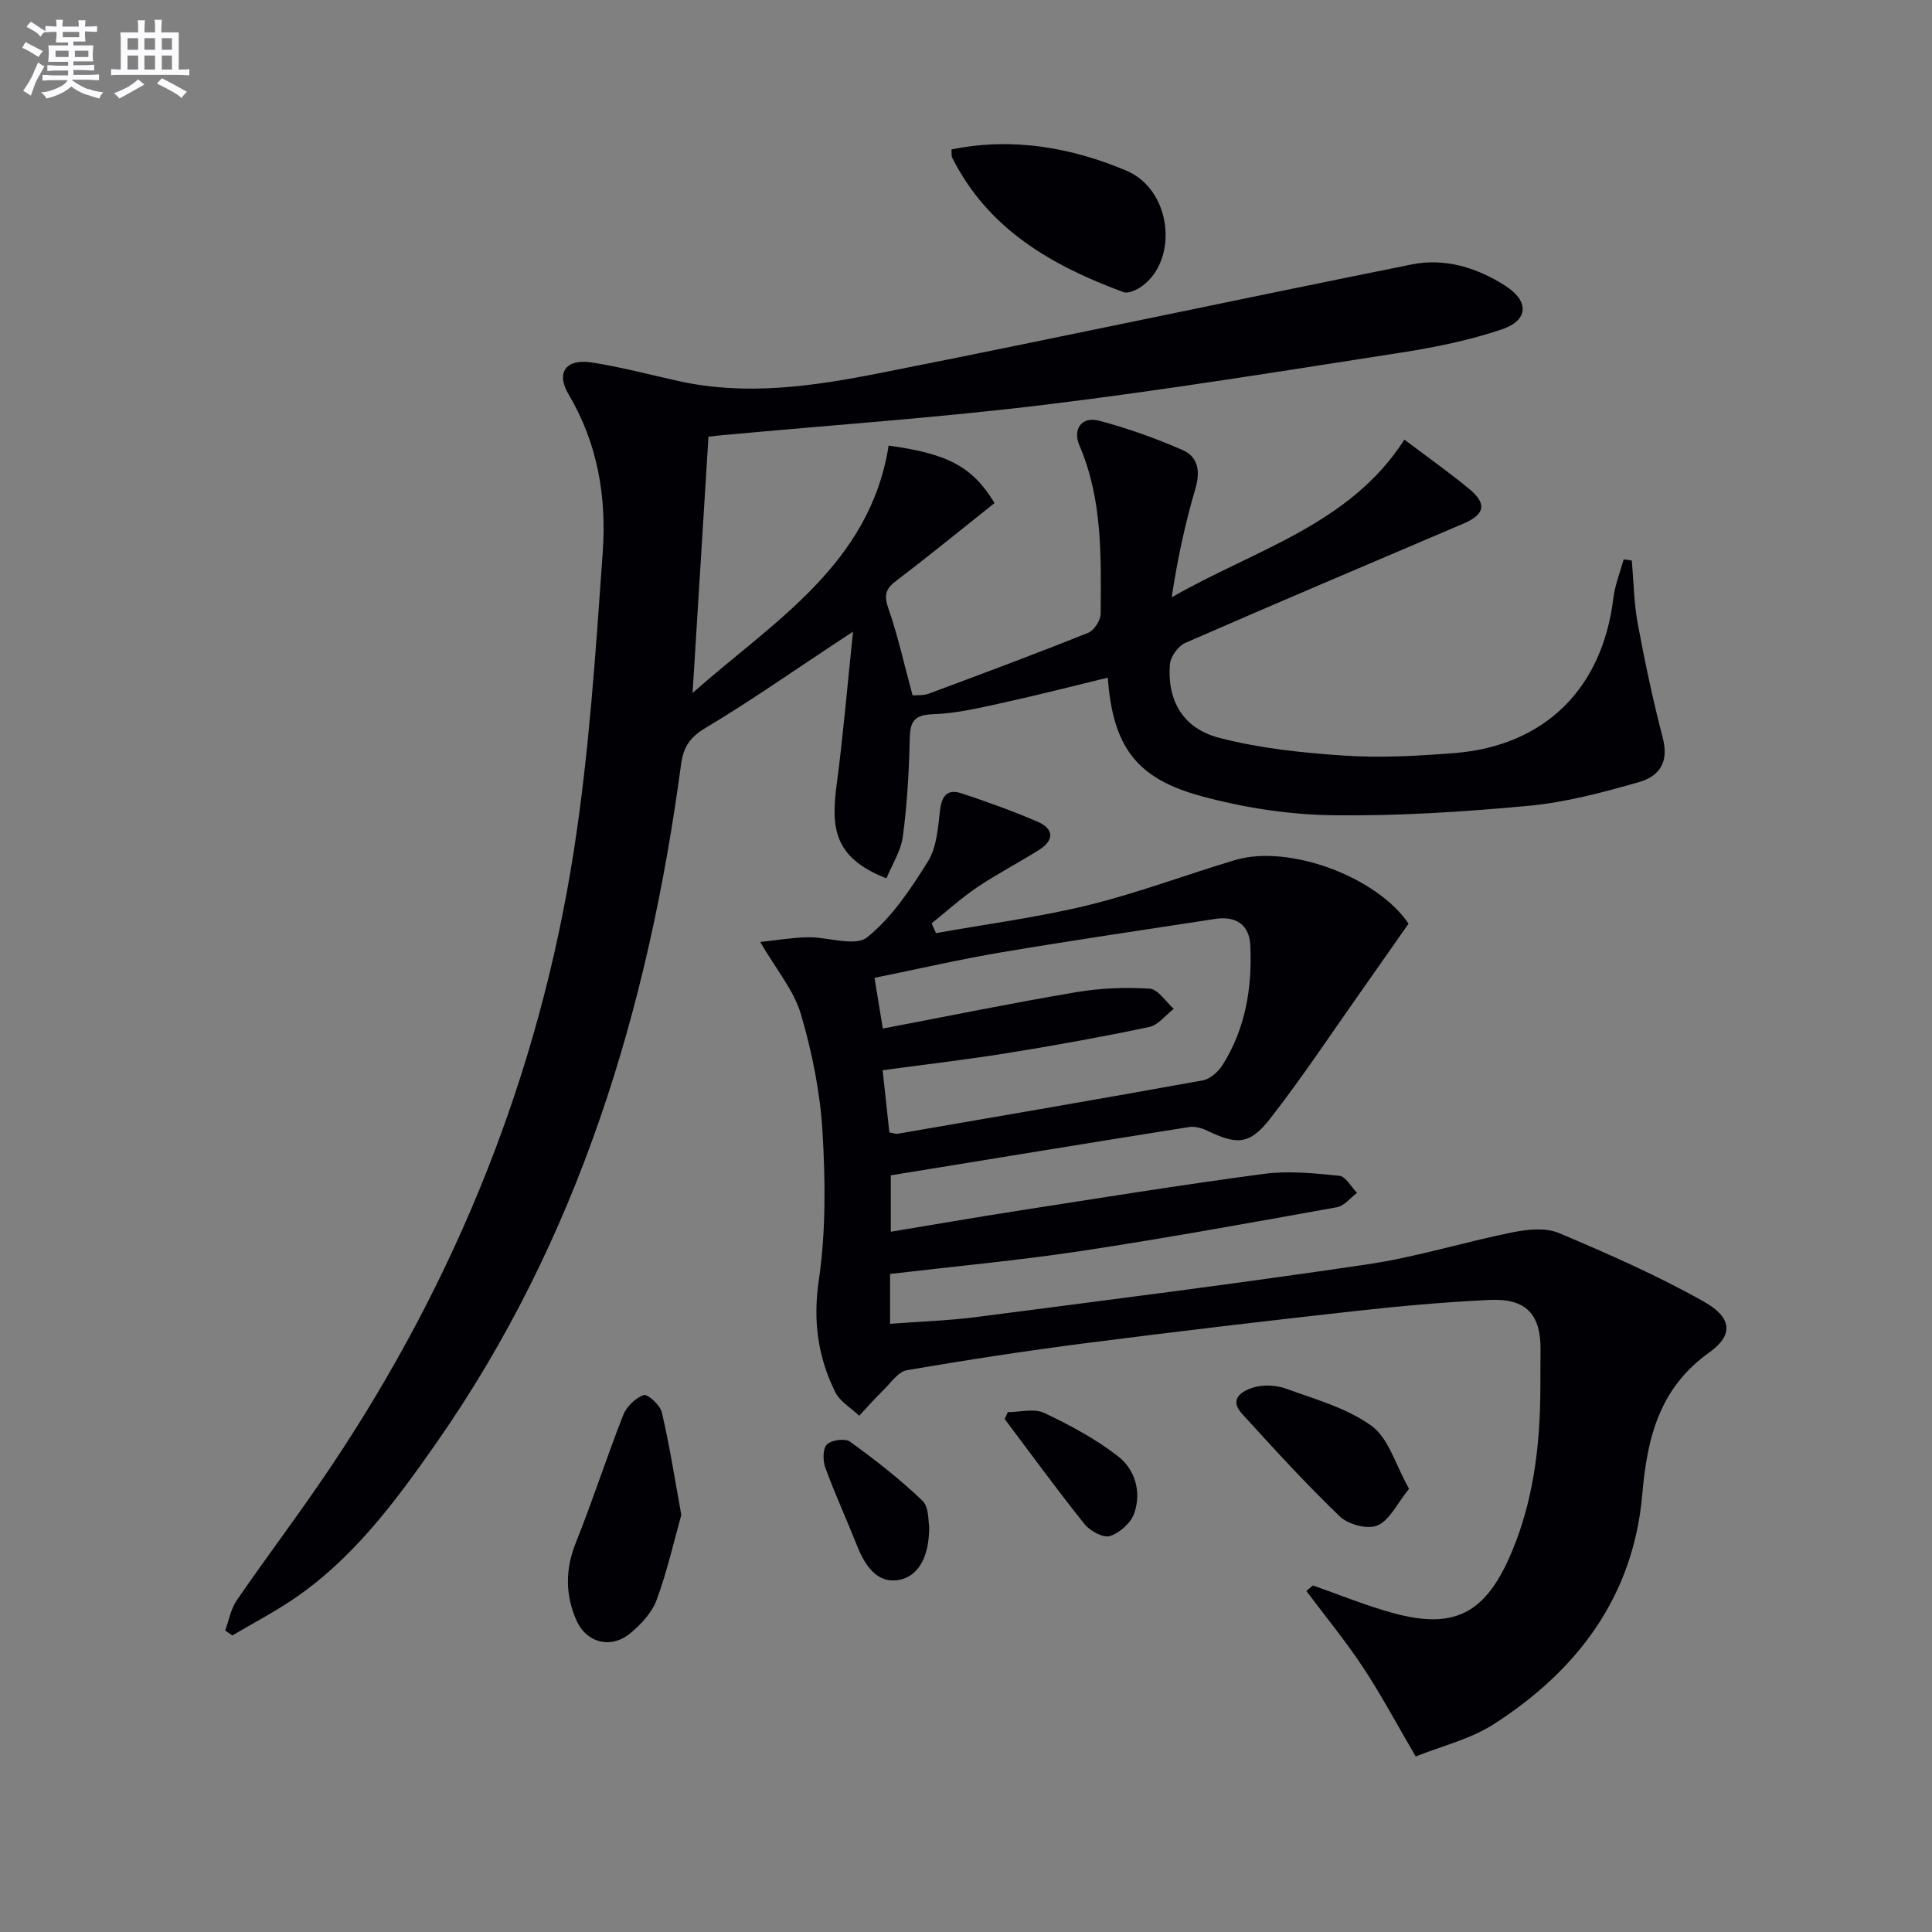 <svg enable-background="new 0 0 400 400" viewBox="0 0 400 400" xmlns="http://www.w3.org/2000/svg"><rect x="0" y="0" width="400" height="400" fill="#808080" stroke="none"/><g fill="#010105"><path d="m146.68 90.41c-1.12 18.06-2.21 35.56-3.29 53.06 16.59-14.71 36.69-26.51 40.59-51.21 12.18 1.66 17.34 4.3 21.93 11.89-6.68 5.31-13.35 10.78-20.23 15.99-2.2 1.67-2.76 2.9-1.79 5.71 2.01 5.76 3.33 11.77 5.05 18.12.88-.08 2.22.07 3.34-.35 11.05-4.11 22.09-8.23 33.03-12.61 1.22-.49 2.56-2.58 2.57-3.93.07-11.78.43-23.62-4.39-34.83-1.47-3.41.48-6.08 4.01-5.16 5.9 1.54 11.71 3.64 17.31 6.07 3.29 1.43 3.74 4.42 2.67 8.06-2.14 7.26-3.72 14.67-4.89 22.45 17.05-9.83 36.88-14.98 48.17-32.65 4.46 3.36 9.03 6.6 13.35 10.14 3.79 3.1 3.37 5.32-1.08 7.23-19.22 8.21-38.47 16.34-57.62 24.71-1.48.65-3.08 2.87-3.2 4.47-.57 7.43 2.67 13.22 10.18 15.18 8.39 2.19 17.21 3.11 25.91 3.69 7.55.5 15.21.07 22.78-.52 18.73-1.47 30.67-13.33 32.95-32.08.33-2.72 1.4-5.36 2.13-8.03.56.08 1.13.16 1.69.24.38 4.34.43 8.75 1.22 13.02 1.47 7.94 3.15 15.85 5.18 23.67 1.11 4.25.09 7.75-4.94 9.19-7.47 2.14-15.11 4.18-22.81 4.9-13.56 1.27-27.23 2.15-40.83 1.95-9.03-.13-18.25-1.59-26.97-3.95-13.58-3.67-18.29-10.39-19.35-24.53-7.22 1.75-14.39 3.6-21.61 5.18-4.85 1.06-9.78 2.25-14.7 2.4-4.37.14-4.62 2.14-4.7 5.59-.16 6.59-.54 13.22-1.42 19.75-.4 2.98-2.22 5.77-3.39 8.63-11.2-4.33-11.45-10.85-10.28-19.63 1.32-9.97 2.16-20 3.36-31.44-2.49 1.64-3.52 2.32-4.55 3-8.6 5.67-17.04 11.59-25.88 16.86-3.24 1.93-4.67 3.88-5.17 7.59-6.76 50.5-21.15 98.3-50.7 140.57-8.5 12.16-17.33 24.1-29.91 32.51-3.96 2.64-8.19 4.87-12.3 7.29-.49-.34-.99-.68-1.48-1.02.78-2.11 1.17-4.48 2.41-6.28 6.41-9.31 13.26-18.33 19.54-27.72 25.96-38.79 43.03-81.24 50.22-127.33 3.19-20.46 4.53-41.23 6-61.91.8-11.34-1-22.48-7.04-32.63-2.72-4.58-.59-7.5 4.8-6.66 6.06.94 12.01 2.54 18.01 3.86 13.98 3.09 27.85 1.05 41.51-1.65 36.78-7.27 73.44-15.12 110.2-22.51 6.89-1.39 13.54.66 19.41 4.43 4.96 3.19 4.8 7.14-.74 9.01-6.71 2.27-13.77 3.71-20.79 4.8-24.44 3.8-48.87 7.76-73.42 10.76-22.25 2.72-44.65 4.26-66.98 6.33-.97.08-1.93.21-3.07.33z"/><path d="m184.28 263.76v10.32c6.15-.47 12.09-.65 17.95-1.41 26.98-3.5 53.97-6.92 80.88-10.9 10.14-1.5 20.02-4.62 30.1-6.64 3.09-.62 6.82-1 9.56.16 10.2 4.31 20.4 8.79 30.03 14.22 5.82 3.28 6.13 6.9 1.1 10.49-10.35 7.39-12.87 17.64-13.88 29.36-1.82 21.12-13.41 36.49-30.77 47.62-4.87 3.12-10.83 4.54-16.14 6.68-4.01-6.84-7.19-12.84-10.92-18.48-3.61-5.45-7.79-10.53-11.72-15.78.45-.38.9-.77 1.35-1.15 5.54 1.93 11 4.19 16.65 5.73 12.35 3.37 18.77.2 23.95-11.35 4.34-9.7 6.02-19.99 6.41-30.52.15-4.16.06-8.33.12-12.49.11-7.49-2.94-10.84-10.56-10.48-9.29.44-18.57 1.27-27.82 2.3-18.65 2.07-37.28 4.27-55.89 6.66-12.35 1.59-24.66 3.48-36.93 5.59-1.75.3-3.23 2.52-4.71 3.97-1.78 1.75-3.44 3.63-5.15 5.45-1.69-1.61-3.99-2.92-4.96-4.89-3.59-7.27-4.64-14.71-3.41-23.11 1.48-10.1 1.38-20.57.77-30.81-.49-8.18-2.15-16.44-4.47-24.32-1.44-4.91-5.07-9.18-8.43-14.96 3.65-.38 6.74-.92 9.84-.97 4.19-.07 9.8 2 12.3.01 5.13-4.1 9.03-10.01 12.59-15.71 1.81-2.91 2.08-6.93 2.49-10.51.34-3.01 1.51-4.56 4.42-3.6 5.33 1.75 10.62 3.67 15.77 5.88 3.39 1.46 3.54 3.82.33 5.84-4.22 2.66-8.67 4.95-12.8 7.73-3.32 2.24-6.31 4.97-9.45 7.48.3.67.61 1.35.91 2.02 10.5-1.88 21.12-3.25 31.45-5.77 10.28-2.52 20.25-6.29 30.41-9.34 11.1-3.34 29.32 3.37 35.98 13.14-3.28 4.69-6.58 9.42-9.9 14.13-6.21 8.79-12.16 17.8-18.78 26.28-4.25 5.43-6.85 5.42-13.02 2.46-1.12-.54-2.55-.94-3.74-.75-20.49 3.25-40.96 6.61-61.76 10v11.68c8.81-1.46 17.41-2.96 26.04-4.3 17.05-2.65 34.09-5.41 51.19-7.68 5.11-.68 10.44-.13 15.62.39 1.33.13 2.46 2.3 3.68 3.54-1.38 1.02-2.64 2.7-4.15 2.97-17.62 3.17-35.24 6.38-52.93 9.06-13.13 1.98-26.34 3.19-39.6 4.76zm-.15-29.32c1.04.2 1.38.36 1.69.3 21.07-3.64 42.16-7.25 63.2-11.06 1.53-.28 3.21-1.78 4.09-3.17 4.78-7.57 6.16-16.06 5.75-24.84-.2-4.18-2.97-6.08-7.25-5.42-14.75 2.27-29.52 4.43-44.23 6.91-8.76 1.48-17.43 3.49-26.32 5.29.64 3.88 1.16 7.06 1.72 10.5 13.65-2.6 26.78-5.29 39.99-7.52 5-.85 10.19-1.06 15.24-.74 1.75.11 3.34 2.71 5.01 4.17-1.69 1.3-3.22 3.38-5.1 3.77-9.73 2.05-19.53 3.82-29.35 5.4-8.46 1.36-16.98 2.35-25.83 3.55.48 4.52.92 8.61 1.39 12.86z"/><path d="m196.99 30.94c12.71-2.59 24.87-.38 36.19 4.38 9.43 3.96 10.87 18.33 3.31 23.89-1.07.79-2.88 1.65-3.9 1.27-14.8-5.47-28.05-13.02-35.48-27.9-.14-.27-.06-.64-.12-1.64z"/><path d="m141.06 313.66c-1.5 5.32-2.91 11.6-5.11 17.59-.97 2.64-3.24 5.07-5.48 6.92-4 3.29-9.08 2-11.16-2.77-2.27-5.21-2.3-10.48-.11-15.95 3.5-8.74 6.39-17.72 9.83-26.48.69-1.74 2.52-3.53 4.24-4.14.78-.28 3.4 2.07 3.75 3.57 1.56 6.59 2.59 13.3 4.04 21.26z"/><path d="m291.73 308.24c-2.52 3.12-4.03 6.51-6.54 7.59-2.02.87-6.05-.19-7.79-1.86-7.07-6.79-13.69-14.06-20.29-21.31-2.81-3.09.21-4.74 2.39-5.4 2.08-.63 4.75-.49 6.82.27 6.06 2.21 12.6 4 17.68 7.71 3.51 2.56 4.92 8.02 7.73 13z"/><path d="m192.38 315.97c.05 6.5-2.34 10.32-6.08 11.1-3.82.8-6.69-1.57-8.84-7.01-2.14-5.4-4.57-10.69-6.57-16.14-.54-1.46-.57-3.94.3-4.85.91-.94 3.78-1.33 4.8-.59 5.21 3.77 10.32 7.76 14.97 12.2 1.4 1.33 1.2 4.34 1.42 5.29z"/><path d="m208.65 292.37c2.54 0 5.46-.82 7.53.16 5.34 2.52 10.66 5.38 15.3 8.98 3.53 2.74 4.89 7.39 3.35 11.8-.69 1.99-3.01 4.07-5.04 4.71-1.39.44-4.12-1.06-5.26-2.48-5.69-7.11-11.05-14.47-16.52-21.75.22-.47.43-.95.64-1.42z"/></g><path d="m6.8 9.5c.6.3 1.3.7 2.1 1.1-.4.4-.7.8-.9 1.2-.7-.4-1.3-.8-1.8-1.1s-1.1-.6-1.6-.8c.2-.4.5-.8.7-1.2.4.2.8.5 1.5.8zm.9 6.9c-.3.6-.5 1.1-.7 1.7s-.4 1.1-.6 1.7c-.6-.4-1.1-.7-1.6-1 .7-1 1.2-1.8 1.5-2.4.3-.5.6-1.1.8-1.7.3-.6.5-1.2.8-1.8.3.3.8.6 1.3.8-.7 1.3-1.2 2.2-1.5 2.7zm.1-11c.4.3 1 .7 1.7 1.1-.5.2-.8.6-1.1 1.1-.5-.6-1-1-1.4-1.2s-.9-.6-1.5-.8c.2-.4.5-.7.9-1.1.5.3.9.6 1.4.9zm10.5 13c1 .4 2 .6 3.1.7-.4.4-.7.8-.8 1.3-.9-.2-1.9-.6-3-.9-1-.4-2-.9-2.8-1.6-.5.4-1.1.9-1.9 1.3s-1.9.9-3.3 1.2c-.1-.3-.5-.8-1.1-1.3 1 0 2.1-.3 3.2-.8 1.2-.5 1.9-1 2.3-1.7h-3.2c-.4 0-1 0-2 .1v-1.2c1 0 1.7.1 2 .1h3.3v-1h-2.3c-.2 0-.9 0-2 .1v-1.2c1.2 0 1.9.1 2 .1h2.3v-.8h-4.1c0-.7.1-1.2.1-1.6 0-.5 0-1.1-.1-1.8h4.1v-.6h-2.5c0-.6.1-1.1.1-1.6v-.6h-.5c-.4 0-1 0-1.8.1v-1.3c1.2 0 1.9.1 2.1.1h.2c0-.3 0-.8-.1-1.4h1.4c0 .6-.1 1-.1 1.4h3.4c0-.4 0-.8-.1-1.3h1.5c0 .4-.1.9-.1 1.3.7 0 1.5 0 2.5-.1v1.2c-1 0-1.8-.1-2.5-.1v.6c0 .3 0 .8.1 1.5h-2.5v.8h4.1c0 .7-.1 1.3-.1 1.8s0 1 .1 1.5h-4.1v.8h1.4c.8 0 1.8 0 2.9-.1v1.2c-1 0-1.9-.1-2.8-.1h-1.5v1h3.2c.3 0 1 0 2.1-.1v1.2c-1.1 0-1.8-.1-2.1-.1h-3.4l-.1.1c1.4 1 2.4 1.5 3.4 1.9zm-4.1-6.6v-1.3h-2.7v1.3zm2.2-4.1v-1.1h-3.4v1.1zm1.9 4.1v-1.3h-2.8v1.3z" fill="#fbfafc"/><path d="m37 6.7v2.3 5.4c1 0 1.8 0 2.2-.1v1.3c-.6 0-1.5-.1-2.5-.1h-11.9c-.7 0-1.3 0-1.8.1v-1.3c.5 0 1.1.1 2 .1v-5.2c0-1 0-1.8-.1-2.5h3.7c0-1.3 0-2.1-.1-2.5h1.5c0 .4-.1 1.3-.1 2.5h2.2c0-1.2 0-2.1-.1-2.6h1.5c0 .4-.1 1.3-.1 2.6zm-12.3 13.7c-.3-.4-.7-.8-1.1-1.1 1.1-.4 2.1-.9 2.9-1.3.8-.5 1.5-1 2.1-1.6.4.4.9.8 1.3 1.1-2.5 1.4-4.2 2.4-5.2 2.9zm3.9-10.1v-2.4h-2.2v2.4zm0 4.1v-2.9h-2.2v2.9zm3.5-4.1v-2.4h-2.2v2.4zm0 4.1v-2.9h-2.2v2.9zm.4 2.9 1-1.1c.6.3 1.4.7 2.5 1.3s2 1.1 2.7 1.5c-.4.4-.8.8-1.1 1.3-.8-.8-2.5-1.7-5.1-3zm3.1-7v-2.4h-2.1v2.4zm0 4.1v-2.9h-2.1v2.9z" fill="#fbfafc"/></svg>
